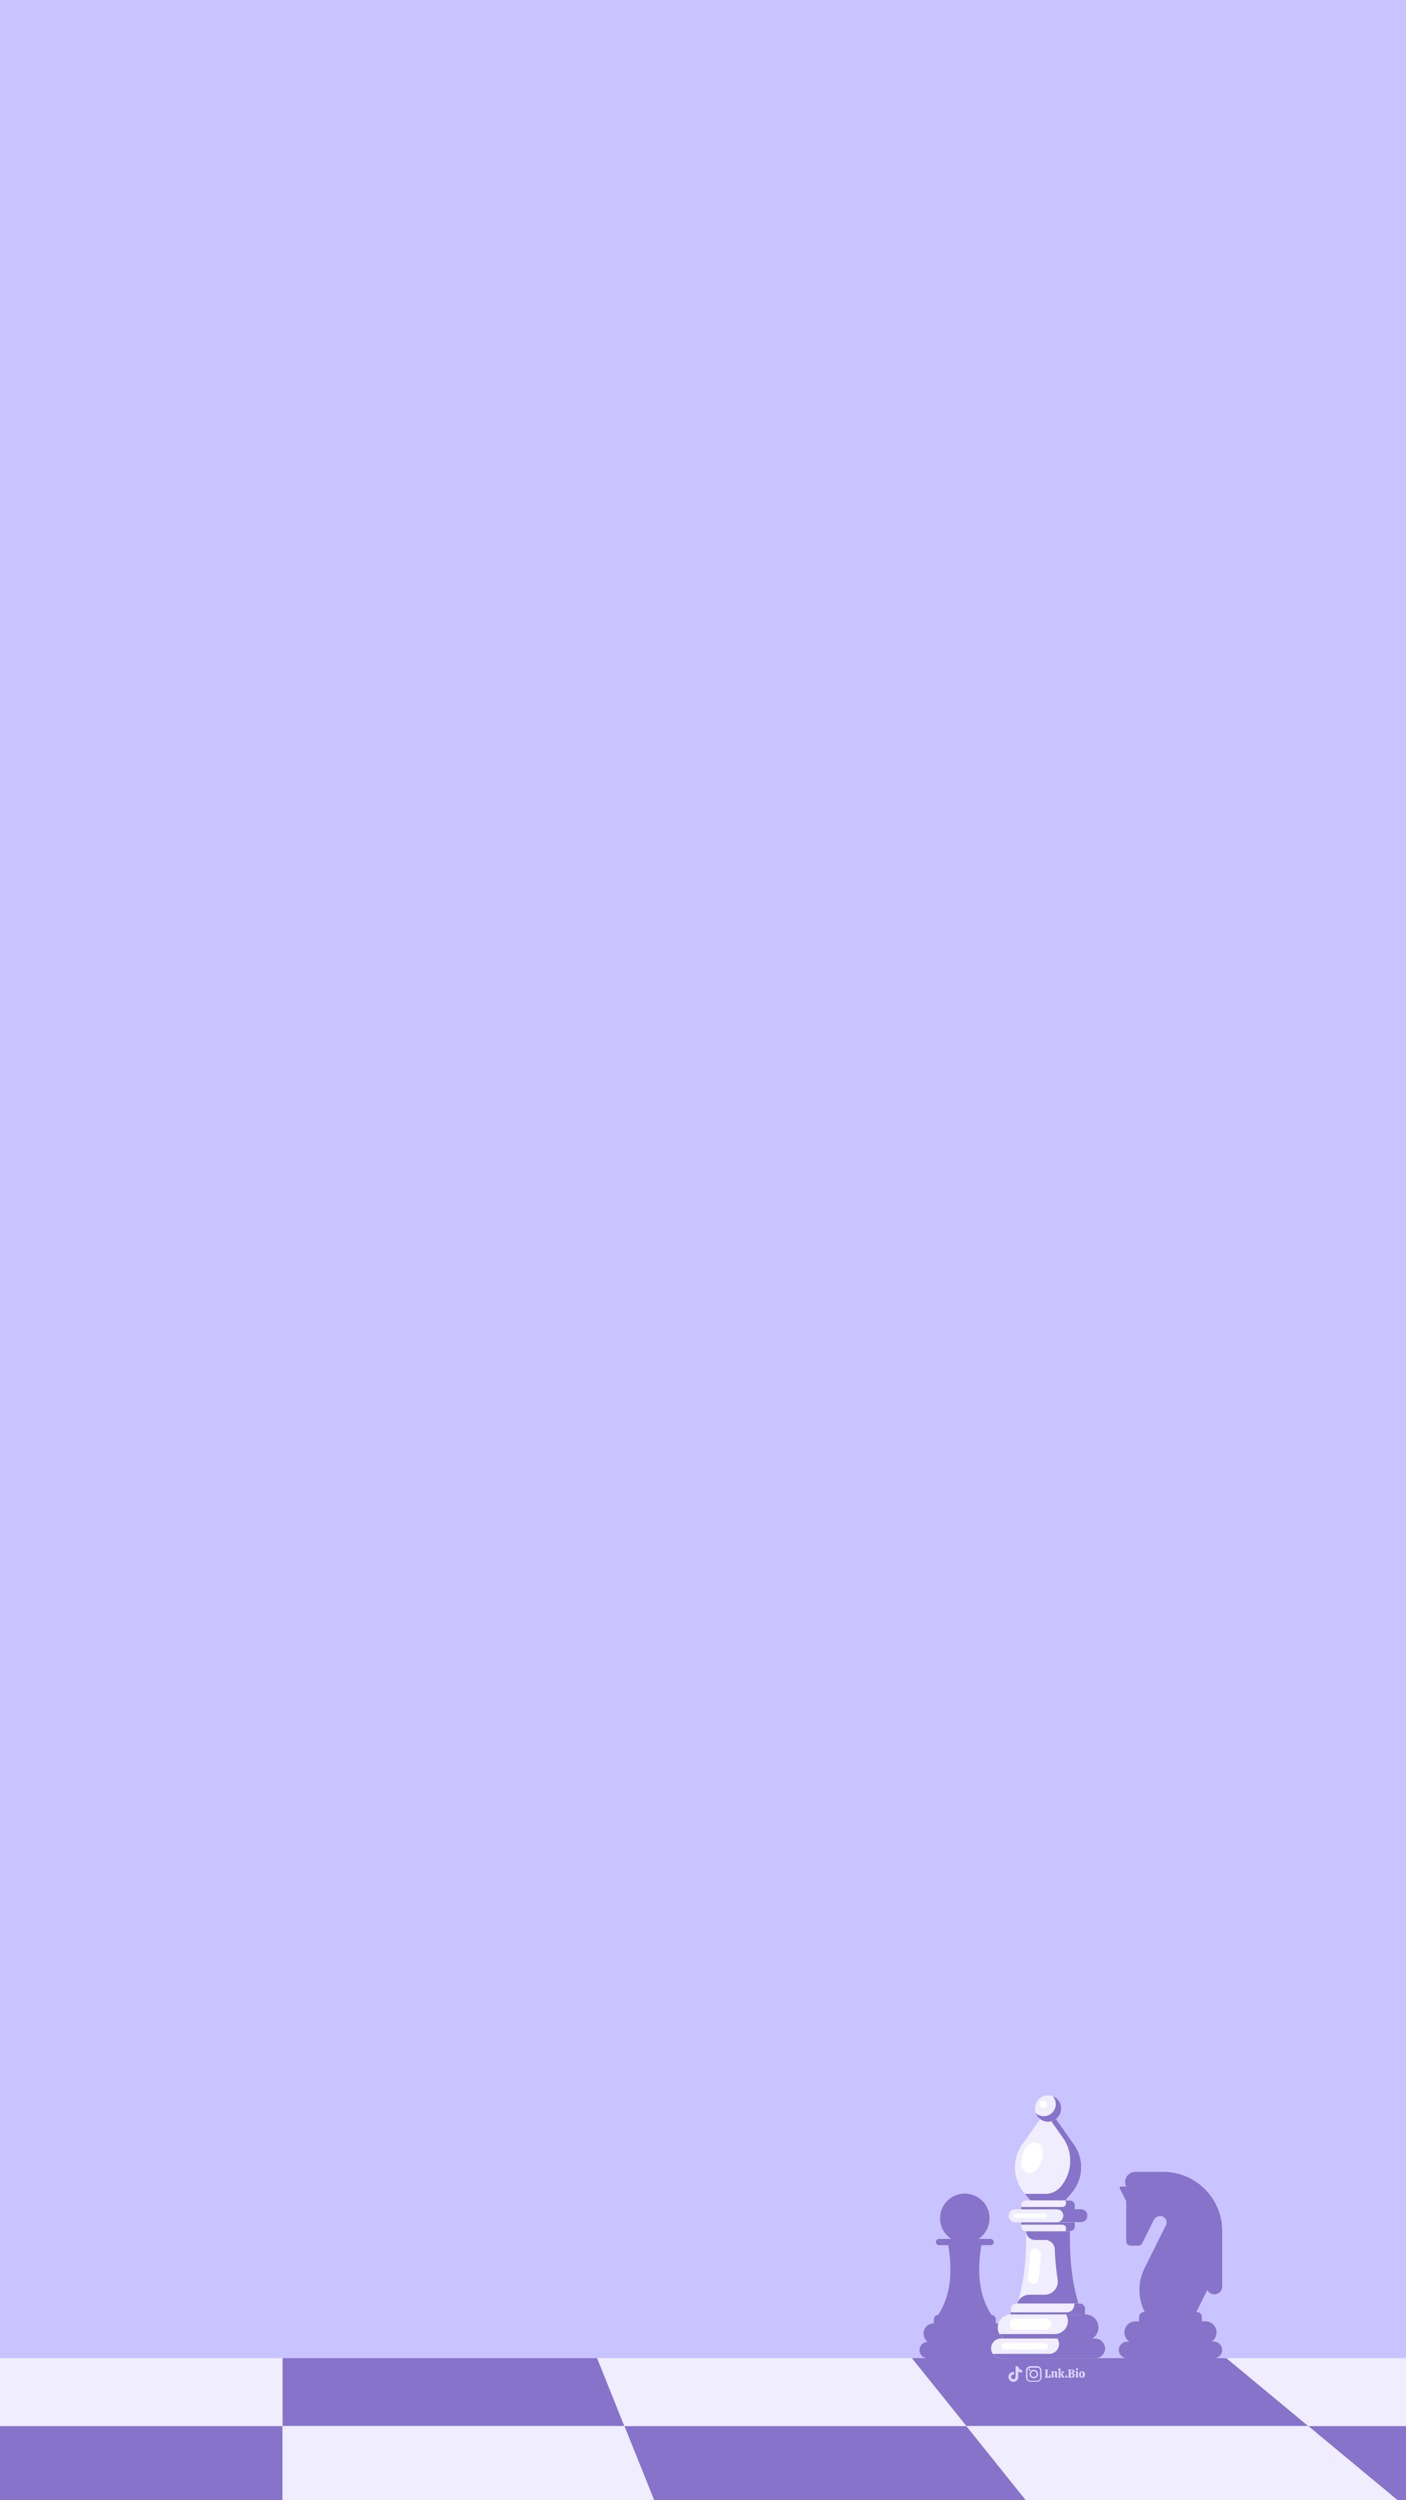 <?xml version="1.0" encoding="utf-8"?>
<!-- Generator: Adobe Illustrator 28.0.0, SVG Export Plug-In . SVG Version: 6.00 Build 0)  -->
<svg version="1.1" id="Layer_2_00000000193712846692764670000015059177957186767536_"
	 xmlns="http://www.w3.org/2000/svg" xmlns:xlink="http://www.w3.org/1999/xlink" x="0px" y="0px" viewBox="0 0 1080 1920"
	 style="enable-background:new 0 0 1080 1920;" xml:space="preserve">
<rect x="0" y="0" width="1080" height="1920" fill="#333333" stroke="none"/>
<style type="text/css">
	.st0{clip-path:url(#XMLID_00000097463003724931742350000004306452732847531922_);}
	.st1{fill:#8773C9;}
	.st2{fill:#F0EDFF;}
	.st3{fill:#FFFFFF;}
	.st4{fill:#DAD6FF;}
</style>
<g>
	<defs>
		<rect id="XMLID_00000018919712136435265520000017410852806349371815_" width="1080" height="1920"/>
	</defs>
	<use xlink:href="#XMLID_00000018919712136435265520000017410852806349371815_"  style="overflow:visible;fill:#C9C4FF;"/>
	<clipPath id="XMLID_00000143586414176763299050000009853249617717337485_">
		<use xlink:href="#XMLID_00000018919712136435265520000017410852806349371815_"  style="overflow:visible;"/>
	</clipPath>
	<g style="clip-path:url(#XMLID_00000143586414176763299050000009853249617717337485_);">
		<g>
			<g>
				<polygon class="st1" points="-570.9,1863 -645.6,1925 -358,1925 -308.3,1863 				"/>
				<polygon class="st1" points="-24.7,1810.9 -266.4,1810.9 -308.3,1863 -45.7,1863 				"/>
				<polygon class="st1" points="-743,1810.9 -743,1863 -570.9,1863 -508.1,1810.9 				"/>
				<polygon class="st1" points="-418.2,2000 -100.7,2000 -70.6,1925 -358,1925 				"/>
				<polygon class="st1" points="-743,2000 -735.9,2000 -645.6,1925 -743,1925 				"/>
				<polygon class="st1" points="217,2000 534.6,2000 504.5,1925 217,1925 				"/>
				<polygon class="st1" points="1177,1925 1177,1863 1004.9,1863 1079.6,1925 				"/>
				<polygon class="st1" points="-45.7,1863 -70.6,1925 217,1925 217,1863 				"/>
				<polygon class="st1" points="942.1,1810.9 700.4,1810.9 742.3,1863 1004.9,1863 				"/>
				<polygon class="st1" points="792,1925 852.2,2000 1169.9,2000 1079.6,1925 				"/>
				<polygon class="st1" points="458.7,1810.9 217,1810.9 217,1863 479.6,1863 				"/>
				<polygon class="st1" points="479.6,1863 504.5,1925 792,1925 742.3,1863 				"/>
			</g>
			<g>
				<polygon class="st2" points="742.3,1863 792,1925 1079.6,1925 1004.9,1863 				"/>
				<polygon class="st2" points="-735.9,2000 -418.2,2000 -358,1925 -645.6,1925 				"/>
				<polygon class="st2" points="-266.4,1810.9 -508.1,1810.9 -570.9,1863 -308.3,1863 				"/>
				<polygon class="st2" points="534.6,2000 852.2,2000 792,1925 504.5,1925 				"/>
				<polygon class="st2" points="-100.7,2000 217,2000 217,1925 -70.6,1925 				"/>
				<polygon class="st2" points="1079.6,1925 1169.9,2000 1177,2000 1177,1925 				"/>
				<polygon class="st2" points="-743,1863 -743,1925 -645.6,1925 -570.9,1863 				"/>
				<polygon class="st2" points="-308.3,1863 -358,1925 -70.6,1925 -45.7,1863 				"/>
				<polygon class="st2" points="700.4,1810.9 458.7,1810.9 479.6,1863 742.3,1863 				"/>
				<polygon class="st2" points="217,1863 217,1925 504.5,1925 479.6,1863 				"/>
				<polygon class="st2" points="1177,1810.9 942.1,1810.9 1004.9,1863 1177,1863 				"/>
				<polygon class="st2" points="217,1810.9 -24.7,1810.9 -45.7,1863 217,1863 				"/>
			</g>
		</g>
		<g>
			<path class="st1" d="M769.6,1798.3L769.6,1798.3c1.9-1.4,3.2-3.7,3.2-6.3c0-4.4-3.5-7.9-7.9-7.9v-3.1c0-1.7-1.4-3.2-3.2-3.2
				c-11.2-16.9-10.6-36.9-7.9-53.7h7.1c1.3,0,2.4-1.1,2.4-2.4l0,0c0-1.3-1.1-2.4-2.4-2.4h-9.3c5.1-3.4,8.5-9.2,8.5-15.8
				c0-10.5-8.5-19-19-19s-19,8.5-19,19c0,6.6,3.4,12.4,8.5,15.8h-9.3c-1.3,0-2.4,1.1-2.4,2.4l0,0c0,1.3,1.1,2.4,2.4,2.4h7.1
				c2.7,16.9,3.3,36.9-7.9,53.7c-1.7,0-3.2,1.4-3.2,3.2v3.2l0,0c-4.4,0-7.9,3.5-7.9,7.9c0,2.6,1.3,4.9,3.2,6.3l0,0
				c-3.5,0-6.3,2.8-6.3,6.3s2.8,6.3,6.3,6.3h56.9c3.5,0,6.3-2.8,6.3-6.3S773.1,1798.3,769.6,1798.3z"/>
			<path class="st1" d="M938.8,1755.9v-42.7c0-25.1-20.3-45.4-45.4-45.4h-21.3c-5.8,0-9.6,6.1-7,11.3l0,0h-4.3c-0.6,0-1,0.7-0.8,1.2
				l5.1,10.1v30.7c0,1.9,1.5,3.4,3.4,3.4h5.9c1.3,0,2.4-0.7,3-1.9l8.8-17.7c1-1.9,2.9-3.1,5.1-3.1l0,0c3.6,0,5.9,3.8,4.3,7
				l-16.3,32.7c-5.4,10.7-5.4,23.3,0,34l0,0h-0.6c-2,0-3.7,1.6-3.7,3.7v3.4h-2.8c-4.7,0-8.5,3.8-8.5,8.5c0,3,1.5,5.6,3.8,7.1h-1.7
				c-3.5,0-6.4,2.9-6.4,6.4s2.9,6.4,6.4,6.4h66.6c3.5,0,6.4-2.9,6.4-6.4s-2.9-6.4-6.4-6.4h-1.7c2.3-1.5,3.8-4.1,3.8-7.1
				c0-4.7-3.8-8.5-8.5-8.5h-2.8v-3.4c0-2-1.6-3.7-3.7-3.7h-0.6l8.5-17C930.3,1764.2,938.8,1762.2,938.8,1755.9z"/>
			<g>
				<path class="st2" d="M821.9,1713.4c-11.2,0-22.4,0-33.7,0c0.3,18.4-1,37.2-6.7,55.5c15.7,0,31.4,0,47.1,0
					C822.9,1750.6,821.6,1731.7,821.9,1713.4z"/>
				<path class="st1" d="M821.9,1713.4h-33.7v0.1c0.1,3.7,3,6.6,6.7,6.6h7.9c4,0,7.3,3.2,7.4,7.2c0.3,7.7,1,15.4,2.2,23.2
					c1,6.1-3.7,11.7-10,11.7h-11.9c-4.2,0-7.8,2.7-9.1,6.7v0.1h47.1C822.9,1750.6,821.6,1731.7,821.9,1713.4z"/>
				<path class="st2" d="M788.2,1689.8h33.7c2.1,0,3.8,1.7,3.8,3.8v2.9h-41.2v-2.9C784.4,1691.5,786.1,1689.8,788.2,1689.8z"/>
				<path class="st1" d="M821.9,1689.8h-3.6c0.4,0.6,0.6,1.3,0.6,2.1l0,0c0,1.6-1.3,2.9-2.9,2.9h-31.6v3.4h41.2v-4.6
					C825.7,1691.5,824,1689.8,821.9,1689.8z"/>
				<path class="st2" d="M821.9,1713.4h-33.7c-2.1,0-3.8-1.7-3.8-3.8v-4.6h41.2v4.6C825.7,1711.7,824,1713.4,821.9,1713.4z"/>
				<path class="st1" d="M821.9,1713.4h-3.6c0.4-0.6,0.6-1.3,0.6-2.1l0,0c0-1.6-1.3-2.9-2.9-2.9h-31.6v-3.4h41.2v4.6
					C825.7,1711.7,824,1713.4,821.9,1713.4z"/>
				<path class="st2" d="M830.3,1706.6h-50.5c-2.8,0-5-2.3-5-5l0,0c0-2.8,2.3-5,5-5h50.5c2.8,0,5,2.3,5,5l0,0
					C835.4,1704.4,833.1,1706.6,830.3,1706.6z"/>
				<path class="st1" d="M830.3,1696.5h-18.5c2.8,0,5,2.3,5,5c0,2.8-2.3,5-5,5h18.5c2.8,0,5-2.3,5-5
					C835.4,1698.8,833.1,1696.5,830.3,1696.5z"/>
				<path class="st2" d="M833.7,1779h-57.2v-5.8c0-2.4,1.9-4.3,4.3-4.3h48.5c2.4,0,4.3,1.9,4.3,4.3L833.7,1779L833.7,1779z"/>
				<path class="st1" d="M829.3,1768.9h-4.2c0.1,0.3,0.1,0.6,0.1,1l0,0c0,3.2-2.6,5.8-5.8,5.8h-43.1v3.4h57.2v-5.8
					C833.7,1770.9,831.7,1768.9,829.3,1768.9z"/>
				<path class="st2" d="M833.7,1797.5h-57.2c-5.6,0-10.1-4.5-10.1-10.1l0,0c0-5.6,4.5-10.1,10.1-10.1h57.2
					c5.6,0,10.1,4.5,10.1,10.1l0,0C843.8,1793,839.3,1797.5,833.7,1797.5z"/>
				<path class="st1" d="M833.7,1777.3h-14.8c0.9,1.5,1.4,3.2,1.4,5c0,5.6-4.5,10.1-10.1,10.1h-42.4c1.7,3,5,5,8.7,5h57.2
					c5.6,0,10.1-4.5,10.1-10.1C843.8,1781.7,839.3,1777.3,833.7,1777.3z"/>
				<path class="st2" d="M841.3,1811h-72.4c-4.2,0-7.6-3.4-7.6-7.6l0,0c0-4.2,3.4-7.6,7.6-7.6h72.4c4.2,0,7.6,3.4,7.6,7.6l0,0
					C848.8,1807.6,845.4,1811,841.3,1811z"/>
				<path class="st1" d="M841.3,1795.8h-29.1c0.8,1.2,1.3,2.7,1.3,4.2c0,4.2-3.4,7.6-7.6,7.6h-43.3c1.4,2,3.7,3.4,6.3,3.4h72.4
					c4.2,0,7.6-3.4,7.6-7.6C848.8,1799.2,845.4,1795.8,841.3,1795.8z"/>
				<path class="st3" d="M802.3,1804.3h-30.6c-1.4,0-2.5-1.1-2.5-2.5l0,0c0-1.4,1.1-2.5,2.5-2.5h30.6c1.4,0,2.5,1.1,2.5,2.5l0,0
					C804.8,1803.1,803.7,1804.3,802.3,1804.3z"/>
				<path class="st3" d="M802.6,1703.3h-22.2c-0.9,0-1.7-0.8-1.7-1.7l0,0c0-0.9,0.8-1.7,1.7-1.7h22.2c0.9,0,1.7,0.8,1.7,1.7l0,0
					C804.3,1702.5,803.5,1703.3,802.6,1703.3z"/>
				<path class="st3" d="M803.4,1789.1h-23.7c-2.3,0-4.2-1.9-4.2-4.2l0,0c0-2.3,1.9-4.2,4.2-4.2h23.7c2.3,0,4.2,1.9,4.2,4.2l0,0
					C807.6,1787.2,805.7,1789.1,803.4,1789.1z"/>
				<path class="st2" d="M800,1625.8l-14.7,20.8c-8.2,11.5-7.5,27.2,1.8,37.9l4.5,5.3h26.9l4.5-5.3c9.2-10.7,9.9-26.4,1.8-37.9
					l-14.7-20.8H800z"/>
				<path class="st1" d="M824.8,1646.6l-14.7-20.8h-4.8l11.1,15.7c8.2,11.5,7.5,27.2-1.8,37.9l0,0c-2.9,3.4-7.1,5.3-11.5,5.3h-15.9
					l4.3,5h26.9l4.5-5.3C832.3,1673.8,833,1658.1,824.8,1646.6z"/>
				<ellipse class="st2" cx="805.1" cy="1619.2" rx="10.1" ry="10.1"/>
				<path class="st1" d="M808.7,1609.7c1.4,1.6,2.3,3.8,2.3,6.1c0,5.1-4.1,9.3-9.3,9.3c-2.3,0-4.5-0.9-6.1-2.3
					c1.5,3.8,5.1,6.5,9.4,6.5c5.6,0,10.1-4.5,10.1-10.1C815.2,1614.8,812.5,1611.1,808.7,1609.7z"/>
				
					<ellipse transform="matrix(0.298 -0.954 0.954 0.298 -1024.939 1920.521)" class="st3" cx="793.9" cy="1657.4" rx="12.2" ry="7.8"/>
				<path class="st3" d="M804.2,1615.9c0,1.6-1.3,2.9-2.9,2.9s-2.9-1.3-2.9-2.9s1.3-2.9,2.9-2.9S804.2,1614.3,804.2,1615.9z"/>
				<path class="st3" d="M791.3,1730.7c-0.3,5.8-0.9,12.1-1.9,18.5c-0.4,2.5,1.6,4.8,4.1,4.8l0,0c2.1,0,3.8-1.5,4.1-3.5
					c1.1-6.7,1.7-13.3,2-19.3c0.1-2.4-1.8-4.4-4.2-4.4h-0.1C793.2,1726.7,791.4,1728.4,791.3,1730.7z"/>
			</g>
		</g>
		<g id="Popular_Chips_00000176026500229163915900000010520131954761665435_">
			<g>
				<g>
					<path class="st4" d="M802.8,1825.8c-0.1-0.1-0.1-0.2-0.1-0.3c0-0.1-0.1-0.2-0.1-0.3c0.2,0,0.4,0,0.4-0.1
						c0.1-0.1,0.1-0.2,0.1-0.3v-4.2c0-0.2,0-0.3-0.1-0.3c-0.1-0.1-0.2-0.1-0.4-0.1c0-0.1,0-0.2,0.1-0.3c0-0.1,0.1-0.2,0.1-0.3h2.2
						c0.1,0.1,0.2,0.3,0.2,0.6c-0.2,0-0.4,0-0.5,0.1s-0.1,0.2-0.1,0.3v4.5h0.3c0.4,0,0.8-0.1,1-0.4s0.3-0.7,0.3-1.2h0.6
						c0.1,0.1,0.2,0.2,0.2,0.5c0.1,0.3,0.1,0.5,0.1,0.8c0,0.4-0.1,0.7-0.2,0.9c-0.1,0.2-0.3,0.3-0.6,0.3L802.8,1825.8L802.8,1825.8z
						"/>
					<path class="st4" d="M812.4,1825.5c-0.1,0.1-0.2,0.2-0.5,0.2c-0.2,0-0.5,0.1-0.7,0.1c-0.3,0-0.5-0.1-0.6-0.1
						c-0.1-0.1-0.2-0.2-0.2-0.5v-2.8c0-0.2,0-0.4-0.1-0.5s-0.2-0.2-0.4-0.2s-0.5,0.1-0.6,0.3v2.7c0,0.2,0,0.3,0.1,0.4
						s0.2,0.1,0.4,0.1c0,0.2-0.1,0.3-0.2,0.5h-2c-0.1-0.1-0.2-0.3-0.2-0.5c0.2,0,0.3,0,0.4-0.1c0.1-0.1,0.1-0.2,0.1-0.4v-2.6
						c0-0.2,0-0.3-0.1-0.3c-0.1-0.1-0.2-0.1-0.5-0.1v-0.4c0.2-0.1,0.5-0.2,0.8-0.3c0.4-0.1,0.6-0.1,0.8-0.1c0.1,0,0.2,0,0.3,0.1
						s0.1,0.2,0.1,0.5c0.2-0.2,0.3-0.3,0.6-0.4c0.2-0.1,0.5-0.2,0.8-0.2c0.4,0,0.8,0.1,1,0.3c0.2,0.2,0.3,0.6,0.3,1.1v2.4
						c0,0.3,0.1,0.5,0.4,0.5L812.4,1825.5z"/>
					<path class="st4" d="M817.8,1825.5c0,0.1-0.1,0.2-0.2,0.3c-0.2,0.1-0.3,0.1-0.6,0.1s-0.6-0.1-0.8-0.2s-0.4-0.3-0.5-0.5
						s-0.2-0.4-0.4-0.7c-0.1-0.3-0.2-0.5-0.3-0.7s-0.2-0.3-0.4-0.3v1.4c0,0.2,0,0.3,0.1,0.4s0.2,0.1,0.4,0.1c0,0.2-0.1,0.3-0.2,0.5
						h-2c-0.1-0.1-0.2-0.3-0.2-0.5c0.2,0,0.3,0,0.4-0.1c0.1-0.1,0.1-0.2,0.1-0.4v-4.9c0-0.2,0-0.3-0.1-0.3c-0.1-0.1-0.2-0.1-0.5-0.1
						v-0.4c0.2-0.1,0.5-0.2,0.8-0.3c0.3-0.1,0.6-0.1,0.8-0.1c0.1,0,0.2,0,0.3,0.1s0.1,0.2,0.1,0.3v4l1-1c0.1-0.1,0.2-0.2,0.2-0.3
						c0-0.1-0.1-0.2-0.2-0.2c-0.1-0.1-0.2-0.1-0.4-0.1c0-0.1,0-0.2,0-0.3c0-0.1,0.1-0.2,0.2-0.2h2c0.1,0.1,0.2,0.3,0.2,0.6
						c-0.1,0-0.3,0-0.3,0.1c-0.1,0-0.2,0.1-0.2,0.2l-1.4,1.3c0.2,0,0.4,0.1,0.6,0.2c0.2,0.1,0.3,0.3,0.4,0.5
						c0.1,0.3,0.2,0.4,0.2,0.4c0.2,0.4,0.4,0.6,0.4,0.7c0.1,0.1,0.2,0.2,0.4,0.3L817.8,1825.5z"/>
					<path class="st4" d="M819.7,1825.6c-0.2,0.2-0.4,0.2-0.6,0.2c-0.3,0-0.5-0.1-0.7-0.2c-0.2-0.2-0.2-0.4-0.2-0.6
						c0-0.3,0.1-0.5,0.2-0.7c0.2-0.2,0.4-0.2,0.7-0.2s0.5,0.1,0.6,0.2c0.2,0.2,0.2,0.4,0.2,0.7S819.8,1825.5,819.7,1825.6z"/>
					<path class="st4" d="M822.2,1825.8c-0.7,0-1.2,0-1.6,0c-0.1-0.2-0.2-0.4-0.2-0.6c0.2,0,0.3,0,0.4-0.1c0.1-0.1,0.1-0.2,0.1-0.3
						v-4.2c0-0.2,0-0.3-0.1-0.3c-0.1-0.1-0.2-0.1-0.4-0.1c0-0.2,0.1-0.4,0.2-0.6c0.3,0,0.8,0,1.5,0c0.3,0,0.5,0,0.6,0
						c0.9,0,1.6,0.2,2,0.4c0.4,0.3,0.6,0.7,0.6,1.1c0,0.3-0.1,0.6-0.3,0.9c-0.2,0.2-0.5,0.4-0.9,0.6c0.5,0.1,0.9,0.3,1.1,0.5
						c0.2,0.2,0.3,0.6,0.3,1c0,1.2-0.9,1.8-2.7,1.8C822.7,1825.8,822.5,1825.8,822.2,1825.8z M823.9,1821.2c0-0.3-0.1-0.6-0.3-0.8
						c-0.2-0.2-0.5-0.3-0.8-0.3c-0.2,0-0.3,0-0.4,0v2.1c0.1,0,0.2,0,0.3,0C823.5,1822.2,823.9,1821.9,823.9,1821.2z M824.1,1824.1
						c0-0.4-0.1-0.7-0.3-0.9c-0.2-0.2-0.5-0.3-1-0.3h-0.3v2.3c0.2,0,0.3,0,0.4,0C823.7,1825.2,824.1,1824.8,824.1,1824.1z"/>
					<path class="st4" d="M828,1824.8c0,0.2,0,0.3,0.1,0.4s0.2,0.1,0.4,0.1c0,0.2-0.1,0.4-0.2,0.5h-2c-0.1-0.1-0.2-0.3-0.2-0.5
						c0.2,0,0.3,0,0.4-0.1c0.1-0.1,0.1-0.2,0.1-0.4v-2.6c0-0.2,0-0.3-0.1-0.4s-0.2-0.1-0.5-0.1v-0.4c0.1-0.1,0.4-0.2,0.7-0.3
						c0.3-0.1,0.6-0.1,0.9-0.1c0.1,0,0.2,0,0.3,0.1s0.1,0.2,0.1,0.3V1824.8L828,1824.8z M827.9,1820c-0.2,0.2-0.4,0.2-0.6,0.2
						s-0.5-0.1-0.6-0.2c-0.2-0.1-0.2-0.4-0.2-0.6s0.1-0.4,0.2-0.6c0.2-0.2,0.4-0.2,0.6-0.2s0.5,0.1,0.6,0.2c0.2,0.2,0.2,0.4,0.2,0.6
						C828.1,1819.7,828.1,1819.9,827.9,1820z"/>
					<path class="st4" d="M829.5,1825.3c-0.4-0.4-0.6-1-0.6-1.8c0-0.6,0.1-1,0.3-1.4s0.5-0.7,0.8-0.9c0.3-0.2,0.7-0.3,1.2-0.3
						c0.4,0,0.8,0.1,1.1,0.3c0.3,0.2,0.6,0.5,0.8,0.8c0.2,0.4,0.3,0.8,0.3,1.3s-0.1,1-0.3,1.4s-0.5,0.7-0.8,0.9
						c-0.3,0.2-0.7,0.3-1.2,0.3C830.4,1825.9,829.9,1825.7,829.5,1825.3z M831.6,1824.9c0.1-0.2,0.1-0.7,0.1-1.3c0-0.5,0-1-0.1-1.3
						c0-0.3-0.1-0.5-0.2-0.6c-0.1-0.1-0.2-0.2-0.4-0.2s-0.4,0.1-0.5,0.4c-0.1,0.2-0.2,0.7-0.2,1.3c0,0.5,0,0.9,0.1,1.2
						c0,0.3,0.1,0.5,0.2,0.6c0.1,0.1,0.2,0.2,0.4,0.2C831.3,1825.2,831.5,1825.1,831.6,1824.9z"/>
				</g>
			</g>
			<g>
				<path class="st4" d="M800.1,1823.1c0,0.8,0,1.6,0,2.3c0,0.5,0,0.9-0.2,1.3c-0.5,1.3-1.4,2-2.8,2.3c-0.1,0-0.2,0-0.4,0
					c-1.8,0-3.5,0-5.2,0c-1.4,0-3-1-3.3-2.7c0-0.2-0.1-0.5-0.1-0.7c0-1.7,0-3.4,0-5.1c0-0.6,0.1-1.1,0.4-1.6c0.6-1.2,1.6-1.8,3-1.9
					c1.3,0,2.7,0,4,0c0.4,0,0.8,0,1.2,0c1.6,0,3,1.2,3.3,2.8c0,0.3,0.1,0.6,0.1,0.8C800.1,1821.5,800.1,1822.3,800.1,1823.1
					L800.1,1823.1z M799,1823.1C799,1823.1,799.1,1823.1,799,1823.1c0-0.8,0-1.6,0-2.4c0-0.2,0-0.3,0-0.4c-0.1-1-0.7-1.7-1.6-2
					c-0.3-0.1-0.5-0.1-0.8-0.1c-1.7,0-3.3,0-5,0c-0.2,0-0.4,0-0.5,0.1c-0.9,0.2-1.5,0.7-1.8,1.6c-0.1,0.2-0.1,0.4-0.1,0.7
					c0,0.4,0,0.7,0,1.1c0,1.1,0,2.3,0,3.4c0,0.3,0,0.6,0,0.9c0.1,0.7,0.4,1.2,0.9,1.7c0.5,0.3,1,0.5,1.6,0.5c1.6,0,3.2,0,4.9,0
					c0.1,0,0.2,0,0.2,0c1-0.1,1.9-0.7,2.2-1.7c0.1-0.2,0.1-0.5,0.1-0.8C799,1824.7,799,1823.9,799,1823.1z"/>
				<path class="st4" d="M797.4,1823.1c0,1.6-1.3,3.3-3.3,3.3c-1.9,0-3.3-1.5-3.3-3.3c0-1.9,1.5-3.3,3.3-3.3
					C796.1,1819.8,797.4,1821.4,797.4,1823.1z M794.1,1825.3c1.1,0,2.2-0.8,2.2-2.2c0-1.2-1-2.2-2.2-2.2c-0.9,0-2.2,0.8-2.2,2.2
					C791.9,1824.4,793,1825.3,794.1,1825.3z"/>
				<path class="st4" d="M791.5,1819.9c0,0.4-0.3,0.7-0.7,0.7s-0.7-0.2-0.7-0.7c0-0.4,0.3-0.7,0.7-0.8
					C791.2,1819.1,791.5,1819.5,791.5,1819.9z"/>
			</g>
			<path class="st4" d="M785.1,1822c-1,0-2-0.3-2.9-0.9v4.2c0,2.1-1.7,3.8-3.8,3.8s-3.8-1.7-3.8-3.8s1.7-3.8,3.8-3.8
				c0.2,0,0.4,0,0.5,0v2.1c-0.9-0.3-1.9,0.2-2.2,1.1s0.2,1.9,1.1,2.2c0.9,0.3,1.9-0.2,2.2-1.1c0-0.2,0.1-0.4,0.1-0.5v-8.2h2.1
				c0,0.2,0,0.4,0,0.5l0,0c0.1,0.8,0.6,1.5,1.3,1.9c0.5,0.3,1,0.5,1.6,0.5L785.1,1822L785.1,1822L785.1,1822z"/>
		</g>
	</g>
</g>
</svg>
